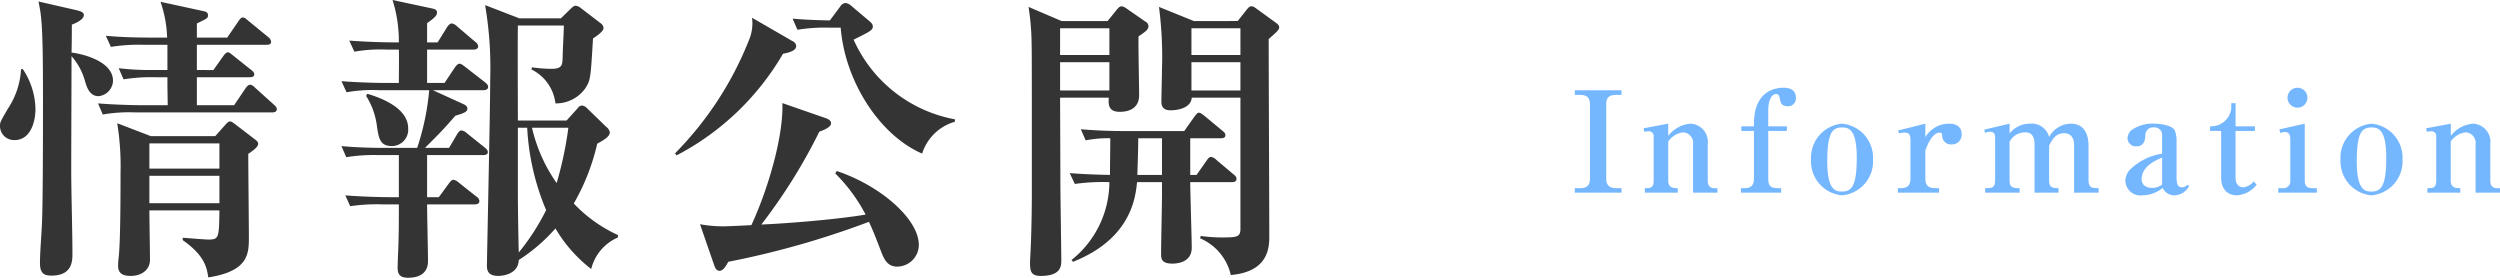 <svg xmlns="http://www.w3.org/2000/svg" width="249.53" height="27.72" viewBox="0 0 249.53 27.72"><g transform="translate(-481.08 -190.77)"><path d="M26.85-10.89c0-.12-.06-.24-.39-.48l-1.8-1.38c-.36-.27-.48-.36-.6-.36-.15,0-.24.06-.51.36l-.99,1.11H16.14l-3.36-1.29a26.5,26.5,0,0,1,.33,4.98c0,1.89,0,6.72-.18,8.37a6.87,6.87,0,0,0-.06.9c0,.72.45.99,1.26.99,1.14,0,1.92-.66,1.92-1.59,0-.69-.06-4.17-.06-4.95h6.99c-.03,2.73-.06,2.91-1.08,2.91-.36,0-2.16-.15-2.58-.18v.24C21.54.3,21.72,1.5,21.87,2.46c4.05-.63,4.05-2.4,4.05-4.02,0-1.17-.06-6.99-.06-8.31C26.28-10.17,26.85-10.53,26.85-10.89ZM22.98-8.4H15.99v-2.52h6.99Zm0,3.45H15.99V-7.68h6.99Zm5.73-9.39c0-.15-.09-.27-.3-.45l-1.83-1.65c-.24-.24-.39-.33-.54-.33-.18,0-.3.15-.48.39l-1.11,1.65H20.73v-2.79h5.25c.21,0,.48-.03.48-.3,0-.15-.12-.3-.33-.45l-1.77-1.41c-.27-.21-.39-.33-.54-.33-.12,0-.27.12-.42.33l-1.02,1.44H20.73v-2.52h6.96c.21,0,.45-.03.45-.3a.7.7,0,0,0-.3-.48l-1.98-1.62c-.27-.24-.39-.33-.54-.33s-.27.12-.45.39l-1.11,1.62H20.73v-1.41c.99-.48,1.11-.51,1.11-.81,0-.24-.12-.36-.45-.42l-4.29-.93a11.915,11.915,0,0,1,.66,3.57H15.93c-.33,0-2.46,0-4.29-.18l.51,1.11a17.441,17.441,0,0,1,3.24-.21h2.4v2.52H15.81a27.311,27.311,0,0,1-2.88-.18l.48,1.11a17.441,17.441,0,0,1,3.24-.21h1.14c0,1.53.03,2.28.03,2.79h-2.7c-.33,0-2.43-.03-4.26-.18l.48,1.11a15.078,15.078,0,0,1,3.24-.21H28.26C28.47-14.01,28.71-14.07,28.71-14.34ZM12.36-17.16c0-2.16-3.66-2.79-4.14-2.82.03-.93.03-2.43.03-2.79.54-.21,1.2-.54,1.2-.96,0-.24-.24-.36-.72-.48l-3.81-.87c.3,1.47.45,2.19.45,9.54,0,2.76,0,9.84-.09,12.27-.03,1.2-.21,3.09-.21,4.29,0,.99.36,1.26,1.14,1.26,2.1,0,2.1-1.47,2.1-2.22,0-2.31-.12-6.03-.12-8.34,0-2.07.03-9.24.03-11.34a6.22,6.22,0,0,1,1.32,2.4c.18.63.45,1.59,1.38,1.59A1.6,1.6,0,0,0,12.36-17.16ZM4.62-14.34a7.4,7.4,0,0,0-1.26-3.99H3.18a7.861,7.861,0,0,1-1.32,3.96c-.69,1.2-.78,1.32-.78,1.68a1.4,1.4,0,0,0,1.47,1.44C4.11-11.25,4.62-13.05,4.62-14.34ZM62.76-1.53v-.24a14.073,14.073,0,0,1-4.41-3.15,21.538,21.538,0,0,0,2.34-5.97c.6-.33,1.26-.69,1.26-1.14a.9.9,0,0,0-.36-.54l-1.92-1.86a.878.878,0,0,0-.48-.27.568.568,0,0,0-.45.27L57.63-13.2H52.77c0-1.35-.03-7.98,0-9.48h4.59c0,.45-.12,2.64-.12,3.12-.03.81-.03,1.2-1.11,1.2a14.493,14.493,0,0,1-1.95-.15l-.06.21a4.338,4.338,0,0,1,2.4,3.39,3.6,3.6,0,0,0,3-1.53c.51-.84.51-.96.75-4.95.9-.6,1.05-.87,1.05-1.05a.66.66,0,0,0-.3-.48L59.1-24.39a1.128,1.128,0,0,0-.54-.27c-.15,0-.3.09-.51.3l-.99.96H52.92L49.5-24.72a37.248,37.248,0,0,1,.51,7.32c0,2.97-.33,18.09-.33,18.72,0,.66.33.99,1.14.99.06,0,1.98,0,2.04-1.59a17.3,17.3,0,0,0,3.66-3.15,14.107,14.107,0,0,0,3.57,4.05A4.638,4.638,0,0,1,62.76-1.53ZM57.81-12.48a36,36,0,0,1-1.17,5.52,15.708,15.708,0,0,1-2.46-5.52ZM55.59-4.26A22.605,22.605,0,0,1,52.86-.03c-.03-.99-.09-4.14-.09-6.18v-6.27h.93A24.317,24.317,0,0,0,55.59-4.26ZM49.8-16.56c0-.18-.12-.3-.3-.45l-2.01-1.56c-.24-.18-.39-.3-.54-.3-.18,0-.3.15-.48.39l-1.02,1.53H43.71v-3.33h4.65c.21,0,.45-.09.45-.33a.645.645,0,0,0-.3-.45l-1.8-1.53a.989.989,0,0,0-.54-.3c-.15,0-.3.12-.48.39L44.76-21H43.71v-1.92c.81-.57.99-.78.99-1.08,0-.21-.18-.33-.51-.39l-3.93-.84A13.679,13.679,0,0,1,40.89-21h-.66c-.33,0-2.46-.03-4.29-.18l.51,1.11a14.892,14.892,0,0,1,3.24-.21h1.2c.03.48,0,2.79,0,3.33H39.45c-.33,0-2.46-.03-4.29-.18l.51,1.11a14.892,14.892,0,0,1,3.24-.21h5.01a25.289,25.289,0,0,1-1.2,5.76h-3.3c-.33,0-2.46,0-4.26-.18l.48,1.11a17.441,17.441,0,0,1,3.24-.21h2.01v4.2H39.84c-.36,0-2.46-.03-4.29-.18l.48,1.08a18.551,18.551,0,0,1,3.27-.18h1.59v.81c0,.63,0,2.7-.09,4.38,0,.15-.03.9-.03,1.08,0,.39,0,1.05.99,1.05.45,0,2.04,0,2.04-1.68,0-.81-.09-4.77-.09-5.64h4.77c.18,0,.45-.06.45-.33a.565.565,0,0,0-.3-.45L46.89-6.99a1.238,1.238,0,0,0-.54-.3c-.18,0-.33.18-.48.39l-.99,1.35H43.71v-4.2h5.61c.21,0,.45-.06.45-.3,0-.18-.12-.3-.3-.45l-1.8-1.44a.907.907,0,0,0-.54-.27c-.15,0-.27.12-.45.42l-.78,1.32H43.5c1.59-1.59,1.8-1.8,3.03-3.21,1.05-.3,1.2-.45,1.2-.72,0-.24-.24-.36-.42-.45l-3.03-1.38h5.07C49.53-16.23,49.8-16.29,49.8-16.56Zm-7.98,4.14c0-1.89-2.34-2.94-4.08-3.45l-.12.21a7.265,7.265,0,0,1,1.08,3c.18,1.23.3,2.01,1.5,2.01A1.635,1.635,0,0,0,41.82-12.42Zm54.57-.66v-.24a13.817,13.817,0,0,1-10.11-7.95c1.56-.78,1.92-.93,1.92-1.32,0-.15-.06-.3-.39-.57l-1.74-1.47a1.089,1.089,0,0,0-.6-.3.679.679,0,0,0-.51.33l-1.05,1.41c-1.29-.03-2.37-.06-3.72-.18l.48,1.11a17.441,17.441,0,0,1,3.24-.21h1.08c.42,5.31,3.84,10.71,8.13,12.57A4.823,4.823,0,0,1,96.39-13.08ZM80.55-20.64a.58.58,0,0,0-.36-.48l-4.05-2.34a4.219,4.219,0,0,1-.24,2.07A33.73,33.73,0,0,1,68.46-9.93l.15.21A26.425,26.425,0,0,0,79.23-19.86C79.95-20.01,80.55-20.19,80.55-20.64ZM92.79-.78c0-2.61-3.87-5.94-8.19-7.38l-.15.24a16.743,16.743,0,0,1,3.03,4.11c-3.06.51-8.1.9-10.41.99a54.909,54.909,0,0,0,5.79-9.27c.24-.09,1.17-.39,1.17-.84,0-.3-.36-.45-.54-.51l-4.32-1.5c.12,3.21-1.35,8.4-3.09,12.18-.03,0-2.19.12-2.79.12a12.748,12.748,0,0,1-2.34-.21l1.41,4.08c.09.24.21.57.54.57.39,0,.69-.57.87-.9A87.092,87.092,0,0,0,87.81-3.09c.42.9.63,1.44,1.17,2.85.33.87.66,1.62,1.65,1.62A2.172,2.172,0,0,0,92.79-.78Zm14.25-22.35-3.3-1.41a25.115,25.115,0,0,1,.3,3.3c.03,1.35.03,1.47.03,15.15,0,1.68-.03,3.42-.09,5.07-.06,1.5-.09,1.68-.09,2.04,0,.9.15,1.29,1.08,1.29,2.04,0,2.04-1.02,2.04-1.56,0-1.08-.09-6.39-.09-7.59,0-1.32-.03-8.13-.03-8.64h4.86c-.06.81.03,1.41,1.11,1.41s1.92-.48,1.92-1.65c0-.84-.09-4.95-.06-5.88.66-.45.99-.66.99-1.02a.506.506,0,0,0-.3-.45l-1.86-1.29a1.123,1.123,0,0,0-.51-.24c-.15,0-.27.06-.51.36l-.9,1.11Zm4.77.72v2.67h-4.92v-2.67Zm0,3.39v2.82h-4.92v-2.82Zm8.43-4.11-3.48-1.41a38.708,38.708,0,0,1,.3,6.24c0,.48-.06,2.7-.06,3.21,0,.66.36.87.93.87.84,0,2.04-.3,2.1-1.26h4.86V-2.4c0,.81-.3.87-1.83.87a15.014,15.014,0,0,1-2.13-.15l-.06.24a5.257,5.257,0,0,1,3.06,3.66c3.84-.33,3.84-2.85,3.84-3.93,0-2.79-.06-16.53-.06-19.62.57-.51,1.05-.9,1.05-1.14s-.15-.36-.36-.51l-1.86-1.35c-.36-.27-.45-.27-.54-.27-.12,0-.21,0-.48.33l-.9,1.14Zm4.65.72v2.67H120v-2.67Zm0,3.39v2.82H120v-2.82ZM108.36-6.87a19.923,19.923,0,0,1,3.45-.18A9.992,9.992,0,0,1,108.03.72l.15.18c5.82-2.31,6.24-6.45,6.39-7.95h2.49v1.32c0,.84-.09,4.89-.09,5.82,0,.45,0,.99,1.11.99.27,0,1.95,0,1.95-1.59,0-.93-.15-5.52-.15-6.54h4.17c.21,0,.45-.06.45-.33,0-.21-.15-.33-.3-.45l-1.71-1.44a.989.989,0,0,0-.54-.3c-.18,0-.33.21-.45.39l-.99,1.41h-.63v-3.66h3.06c.18,0,.45-.03.45-.3,0-.21-.15-.33-.3-.45l-1.77-1.47c-.24-.18-.42-.33-.57-.33-.18,0-.3.21-.45.39l-1.02,1.44h-6.06c-1.44,0-2.85-.06-4.26-.18l.48,1.11a11.357,11.357,0,0,1,2.46-.21c0,1.23-.03,2.43-.03,3.66-1.35-.03-2.37-.06-4.02-.18Zm8.7-4.56v3.66H114.6c.06-1.77.09-2.91.09-3.66Z" transform="translate(480 216)" fill="#343434"/><path d="M4.928,0V-.448H4.41C3.7-.448,3.4-.756,3.4-1.414V-8.792c0-.574.154-.966,1.008-.966h.518v-.462H.266v.462H.784c.77,0,.994.35.994.966v7.378c0,.672-.28.966-.994.966H.266V0ZM7.252,0h3.29V-.448c-.364,0-.952,0-.952-.742V-5.11a2.165,2.165,0,0,1,1.456-.91,1.052,1.052,0,0,1,1.022,1.2V0H14.5V-.448h-.336c-.448,0-.63-.336-.63-.728V-4.844A1.822,1.822,0,0,0,11.83-6.888,3.119,3.119,0,0,0,9.59-5.67V-6.888l-2.464.462.07.35a2.605,2.605,0,0,1,.476-.056.476.476,0,0,1,.462.518V-1.19c0,.742-.364.742-.882.742Zm12.32-8.232c0-.854.28-1.61.784-1.61.266,0,.336.252.364.406.07.406.14.812.8.812a.785.785,0,0,0,.812-.868c0-.812-.672-.98-1.232-.98-1.414,0-2.954.826-2.954,3.584v.266h-1.26v.462h1.26v4.746c0,.714-.322.966-.98.966h-.322V0H20.86V-.448h-.322c-.784,0-.966-.294-.966-.966V-6.16h1.862v-.462H19.572ZM30.03-3.3a3.407,3.407,0,0,0-3.094-3.584A3.407,3.407,0,0,0,23.842-3.3,3.4,3.4,0,0,0,26.936.266,3.4,3.4,0,0,0,30.03-3.3Zm-1.624-.2c0,2.744-.462,3.388-1.456,3.388-.672,0-1.484-.14-1.484-3.01,0-2.814.476-3.388,1.47-3.388C27.636-6.51,28.406-6.286,28.406-3.5Zm6.846-3.388-2.73.686.112.28a1.964,1.964,0,0,1,.546-.07c.336,0,.588.084.588.742v3.836c0,.686-.308.966-.994.966h-.266V0h4.116V-.448h-.378c-.714,0-.994-.308-.994-.966V-4.2c.112-.336.644-1.792,1.428-1.792.21,0,.238.1.252.336a.869.869,0,0,0,.952.84.964.964,0,0,0,.994-1.036c0-.616-.406-1.036-1.274-1.036a2.768,2.768,0,0,0-2.352,1.344Zm5.88.6.084.322a1.159,1.159,0,0,1,.5-.112c.252,0,.5.1.5.574v4.2c0,.8-.238.854-.994.854V0h3.444V-.448c-.728,0-1.008-.07-1.008-.854v-3.78a1.746,1.746,0,0,1,1.54-.938c.532,0,.952.224.952,1.246V0h2.394V-.448c-.7,0-.938-.112-.938-.854V-4.69c.252-.5.616-1.246,1.484-1.246.434,0,1.008.21,1.008,1.176V0h2.45V-.448c-.714,0-1.008-.056-1.008-.854V-4.676c0-.854-.238-2.212-1.792-2.212a2.509,2.509,0,0,0-2.142,1.33,1.789,1.789,0,0,0-1.9-1.33,2.568,2.568,0,0,0-2.044.98v-.98ZM61.586-.672l-.168-.112a.773.773,0,0,1-.546.252c-.49,0-.546-.5-.546-.98V-5.18a2.57,2.57,0,0,0-.2-1.078c-.378-.56-1.708-.63-2.03-.63a3.6,3.6,0,0,0-2.3.672,1.152,1.152,0,0,0-.364.784.83.83,0,0,0,.882.812c.812,0,.868-.686.9-1.078a.762.762,0,0,1,.84-.812.752.752,0,0,1,.826.854v1.764A5.874,5.874,0,0,0,55.692-2.31a1.65,1.65,0,0,0-.476,1.12A1.508,1.508,0,0,0,56.924.266,3.167,3.167,0,0,0,58.94-.476a1.28,1.28,0,0,0,1.176.742A1.7,1.7,0,0,0,61.586-.672Zm-2.7-.14a1.594,1.594,0,0,1-.98.336c-.252,0-1.064-.056-1.064-.882,0-1.3,1.526-1.932,2.044-2.142ZM64.778-6.16V-1.5c0,1.092.574,1.764,1.582,1.764A2.687,2.687,0,0,0,68.32-.8l-.294-.322A1.62,1.62,0,0,1,67-.532c-.294,0-.784-.154-.784-.966V-6.16h1.932v-.462H66.22v-2.31h-.434v.546a2.022,2.022,0,0,1-2.114,1.764v.462ZM70.476,0h3.85V-.448h-.448c-.546,0-.756-.266-.756-.756V-6.888l-2.534.574.084.35a1.559,1.559,0,0,1,.49-.084c.434,0,.518.392.518.7V-1.2a.684.684,0,0,1-.7.756h-.5Zm1.918-10.472a1,1,0,0,0-.994.994,1,1,0,0,0,.994.994.989.989,0,0,0,.994-.994A.989.989,0,0,0,72.394-10.472ZM82.88-3.3a3.407,3.407,0,0,0-3.094-3.584A3.407,3.407,0,0,0,76.692-3.3,3.4,3.4,0,0,0,79.786.266,3.4,3.4,0,0,0,82.88-3.3Zm-1.624-.2c0,2.744-.462,3.388-1.456,3.388-.672,0-1.484-.14-1.484-3.01,0-2.814.476-3.388,1.47-3.388C80.486-6.51,81.256-6.286,81.256-3.5Zm4.1,3.5h3.29V-.448c-.364,0-.952,0-.952-.742V-5.11a2.165,2.165,0,0,1,1.456-.91,1.052,1.052,0,0,1,1.022,1.2V0H92.61V-.448h-.336c-.448,0-.63-.336-.63-.728V-4.844a1.822,1.822,0,0,0-1.708-2.044A3.119,3.119,0,0,0,87.7-5.67V-6.888l-2.464.462.07.35a2.605,2.605,0,0,1,.476-.056.476.476,0,0,1,.462.518V-1.19c0,.742-.364.742-.882.742Z" transform="translate(638 210)" fill="#75b7ff"/></g></svg>